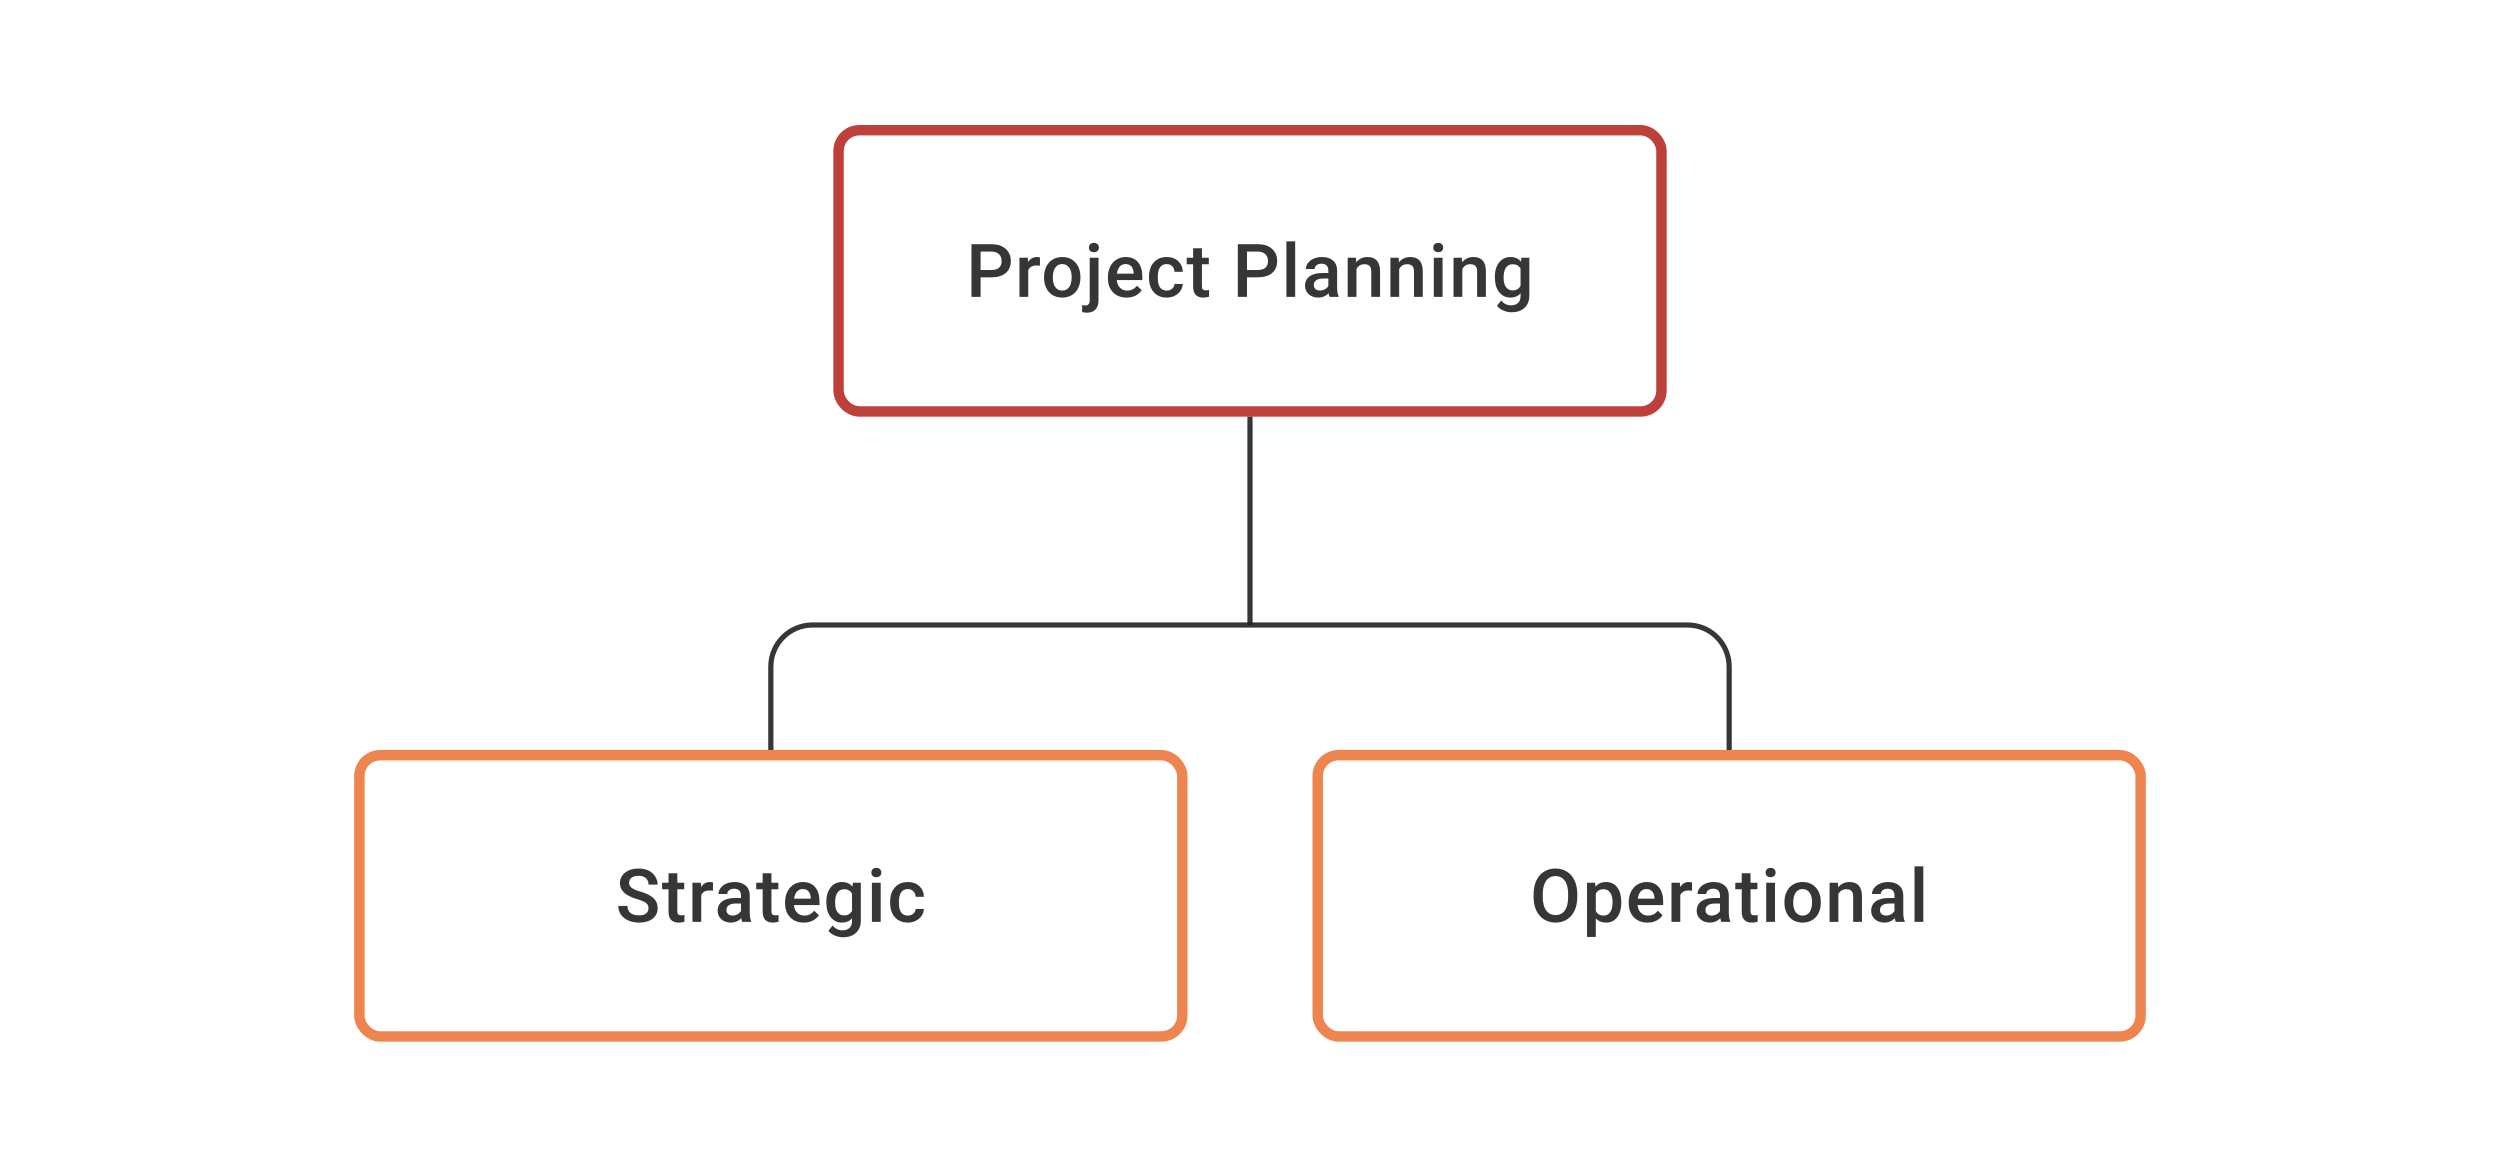 <svg width="480" height="224" viewBox="0 0 480 224" fill="none" xmlns="http://www.w3.org/2000/svg">
<path d="M188.278 53.244V57H186.521V46.891H190.388C191.518 46.891 192.413 47.184 193.075 47.772C193.742 48.36 194.075 49.138 194.075 50.105C194.075 51.096 193.749 51.867 193.096 52.417C192.448 52.968 191.539 53.244 190.367 53.244H188.278ZM188.278 51.834H190.388C191.013 51.834 191.49 51.688 191.819 51.397C192.147 51.1 192.312 50.675 192.312 50.119C192.312 49.573 192.145 49.138 191.812 48.814C191.478 48.485 191.02 48.316 190.437 48.307H188.278V51.834ZM199.671 51.029C199.449 50.992 199.22 50.973 198.984 50.973C198.211 50.973 197.69 51.269 197.422 51.862V57H195.734V49.487H197.345L197.387 50.327C197.794 49.675 198.359 49.348 199.081 49.348C199.322 49.348 199.521 49.381 199.678 49.446L199.671 51.029ZM200.456 53.174C200.456 52.438 200.601 51.776 200.893 51.188C201.185 50.596 201.594 50.142 202.122 49.828C202.65 49.508 203.256 49.348 203.941 49.348C204.955 49.348 205.777 49.675 206.406 50.327C207.04 50.98 207.383 51.846 207.434 52.924L207.441 53.32C207.441 54.061 207.297 54.723 207.01 55.306C206.728 55.889 206.32 56.34 205.788 56.66C205.26 56.979 204.649 57.139 203.955 57.139C202.895 57.139 202.046 56.787 201.407 56.084C200.773 55.375 200.456 54.433 200.456 53.258V53.174ZM202.143 53.32C202.143 54.093 202.303 54.699 202.622 55.139C202.941 55.574 203.386 55.792 203.955 55.792C204.524 55.792 204.966 55.57 205.281 55.125C205.601 54.681 205.76 54.031 205.76 53.174C205.76 52.415 205.596 51.813 205.267 51.369C204.943 50.925 204.501 50.702 203.941 50.702C203.39 50.702 202.953 50.922 202.629 51.362C202.305 51.797 202.143 52.45 202.143 53.32ZM210.912 49.487V57.667C210.912 58.435 210.72 59.02 210.336 59.423C209.956 59.831 209.398 60.034 208.662 60.034C208.352 60.034 208.054 59.995 207.767 59.916V58.583C207.943 58.625 208.142 58.646 208.364 58.646C208.924 58.646 209.211 58.34 209.225 57.729V49.487H210.912ZM209.079 47.536C209.079 47.277 209.16 47.062 209.322 46.891C209.489 46.719 209.725 46.634 210.03 46.634C210.336 46.634 210.572 46.719 210.738 46.891C210.905 47.062 210.988 47.277 210.988 47.536C210.988 47.791 210.905 48.004 210.738 48.175C210.572 48.342 210.336 48.425 210.03 48.425C209.725 48.425 209.489 48.342 209.322 48.175C209.16 48.004 209.079 47.791 209.079 47.536ZM216.314 57.139C215.244 57.139 214.377 56.803 213.71 56.132C213.048 55.456 212.717 54.558 212.717 53.438V53.23C212.717 52.48 212.861 51.811 213.148 51.223C213.439 50.631 213.846 50.17 214.37 49.841C214.893 49.513 215.476 49.348 216.119 49.348C217.142 49.348 217.932 49.675 218.487 50.327C219.047 50.98 219.327 51.904 219.327 53.098V53.778H214.418C214.469 54.399 214.675 54.889 215.036 55.25C215.402 55.611 215.86 55.792 216.411 55.792C217.184 55.792 217.813 55.479 218.3 54.855L219.209 55.722C218.908 56.171 218.505 56.521 218.001 56.771C217.501 57.016 216.939 57.139 216.314 57.139ZM216.112 50.702C215.649 50.702 215.275 50.864 214.988 51.188C214.705 51.512 214.525 51.964 214.446 52.542H217.661V52.417C217.624 51.853 217.473 51.427 217.209 51.14C216.946 50.848 216.58 50.702 216.112 50.702ZM224.014 55.792C224.435 55.792 224.784 55.669 225.062 55.424C225.34 55.178 225.488 54.875 225.506 54.514H227.096C227.078 54.982 226.932 55.419 226.659 55.827C226.386 56.229 226.016 56.549 225.548 56.785C225.081 57.021 224.576 57.139 224.034 57.139C222.984 57.139 222.15 56.799 221.535 56.118C220.919 55.438 220.611 54.498 220.611 53.299V53.126C220.611 51.982 220.917 51.068 221.528 50.383C222.139 49.693 222.972 49.348 224.027 49.348C224.921 49.348 225.648 49.61 226.208 50.133C226.772 50.651 227.069 51.334 227.096 52.181H225.506C225.488 51.751 225.34 51.397 225.062 51.119C224.789 50.841 224.439 50.702 224.014 50.702C223.467 50.702 223.046 50.901 222.75 51.3C222.454 51.693 222.303 52.292 222.299 53.098V53.369C222.299 54.183 222.444 54.792 222.736 55.195C223.032 55.593 223.458 55.792 224.014 55.792ZM230.769 47.661V49.487H232.095V50.737H230.769V54.931C230.769 55.218 230.825 55.426 230.936 55.556C231.052 55.681 231.255 55.743 231.547 55.743C231.741 55.743 231.938 55.72 232.137 55.674V56.979C231.753 57.086 231.383 57.139 231.026 57.139C229.73 57.139 229.082 56.424 229.082 54.993V50.737H227.846V49.487H229.082V47.661H230.769ZM239.42 53.244V57H237.663V46.891H241.531C242.66 46.891 243.556 47.184 244.218 47.772C244.885 48.36 245.218 49.138 245.218 50.105C245.218 51.096 244.891 51.867 244.239 52.417C243.591 52.968 242.681 53.244 241.51 53.244H239.42ZM239.42 51.834H241.531C242.156 51.834 242.633 51.688 242.961 51.397C243.29 51.1 243.454 50.675 243.454 50.119C243.454 49.573 243.288 49.138 242.954 48.814C242.621 48.485 242.163 48.316 241.579 48.307H239.42V51.834ZM248.675 57H246.988V46.335H248.675V57ZM255.292 57C255.218 56.856 255.153 56.623 255.098 56.299C254.561 56.859 253.903 57.139 253.126 57.139C252.371 57.139 251.756 56.924 251.279 56.493C250.802 56.063 250.564 55.53 250.564 54.896C250.564 54.095 250.86 53.482 251.452 53.056C252.05 52.626 252.901 52.41 254.008 52.41H255.042V51.917C255.042 51.529 254.933 51.218 254.716 50.987C254.498 50.751 254.167 50.633 253.723 50.633C253.339 50.633 253.024 50.73 252.779 50.925C252.533 51.114 252.411 51.357 252.411 51.654H250.723C250.723 51.242 250.86 50.857 251.133 50.501C251.406 50.14 251.776 49.858 252.244 49.654C252.716 49.45 253.241 49.348 253.82 49.348C254.7 49.348 255.401 49.571 255.924 50.015C256.447 50.455 256.715 51.075 256.729 51.876V55.264C256.729 55.94 256.824 56.479 257.014 56.882V57H255.292ZM253.438 55.785C253.771 55.785 254.084 55.704 254.376 55.542C254.672 55.38 254.894 55.162 255.042 54.889V53.473H254.133C253.508 53.473 253.038 53.582 252.723 53.799C252.408 54.017 252.251 54.325 252.251 54.723C252.251 55.047 252.357 55.306 252.57 55.5C252.788 55.69 253.077 55.785 253.438 55.785ZM260.347 49.487L260.395 50.355C260.951 49.684 261.68 49.348 262.582 49.348C264.147 49.348 264.943 50.244 264.971 52.035V57H263.284V52.133C263.284 51.656 263.179 51.304 262.971 51.077C262.767 50.846 262.432 50.73 261.964 50.73C261.284 50.73 260.777 51.038 260.444 51.654V57H258.757V49.487H260.347ZM268.546 49.487L268.595 50.355C269.15 49.684 269.879 49.348 270.782 49.348C272.347 49.348 273.143 50.244 273.171 52.035V57H271.483V52.133C271.483 51.656 271.379 51.304 271.171 51.077C270.967 50.846 270.632 50.73 270.164 50.73C269.484 50.73 268.977 51.038 268.644 51.654V57H266.956V49.487H268.546ZM276.975 57H275.288V49.487H276.975V57ZM275.184 47.536C275.184 47.277 275.265 47.062 275.427 46.891C275.594 46.719 275.83 46.634 276.135 46.634C276.441 46.634 276.677 46.719 276.843 46.891C277.01 47.062 277.093 47.277 277.093 47.536C277.093 47.791 277.01 48.004 276.843 48.175C276.677 48.342 276.441 48.425 276.135 48.425C275.83 48.425 275.594 48.342 275.427 48.175C275.265 48.004 275.184 47.791 275.184 47.536ZM280.669 49.487L280.718 50.355C281.273 49.684 282.002 49.348 282.905 49.348C284.469 49.348 285.265 50.244 285.293 52.035V57H283.606V52.133C283.606 51.656 283.502 51.304 283.294 51.077C283.09 50.846 282.754 50.73 282.287 50.73C281.606 50.73 281.099 51.038 280.766 51.654V57H279.079V49.487H280.669ZM287.008 53.188C287.008 52.022 287.281 51.091 287.827 50.397C288.378 49.698 289.107 49.348 290.014 49.348C290.871 49.348 291.544 49.647 292.035 50.244L292.111 49.487H293.632V56.771C293.632 57.757 293.324 58.535 292.708 59.104C292.097 59.673 291.271 59.958 290.23 59.958C289.679 59.958 289.14 59.842 288.612 59.611C288.089 59.384 287.691 59.085 287.418 58.715L288.216 57.701C288.735 58.317 289.373 58.625 290.132 58.625C290.693 58.625 291.135 58.472 291.459 58.166C291.783 57.866 291.945 57.421 291.945 56.833V56.327C291.459 56.868 290.811 57.139 290.001 57.139C289.121 57.139 288.401 56.789 287.841 56.09C287.286 55.392 287.008 54.424 287.008 53.188ZM288.688 53.334C288.688 54.088 288.841 54.683 289.146 55.118C289.457 55.549 289.885 55.764 290.431 55.764C291.111 55.764 291.616 55.472 291.945 54.889V51.584C291.625 51.015 291.125 50.73 290.445 50.73C289.889 50.73 289.457 50.95 289.146 51.39C288.841 51.83 288.688 52.478 288.688 53.334Z" fill="#1E1E21" fill-opacity="0.89"/>
<rect x="161" y="25" width="158" height="54" rx="4" stroke="#BE403B" stroke-width="2"/>
<path d="M240 80V120" stroke="#1E1E21" stroke-opacity="0.89"/>
<path d="M148 144V128C148 123.582 151.582 120 156 120H324C328.418 120 332 123.582 332 128V144" stroke="#1E1E21" stroke-opacity="0.89"/>
<path d="M124.512 174.396C124.512 173.952 124.354 173.609 124.04 173.369C123.729 173.128 123.167 172.885 122.352 172.64C121.538 172.394 120.89 172.121 120.408 171.82C119.487 171.242 119.026 170.487 119.026 169.557C119.026 168.742 119.357 168.071 120.019 167.543C120.686 167.015 121.549 166.752 122.609 166.752C123.313 166.752 123.94 166.881 124.491 167.14C125.042 167.4 125.475 167.77 125.789 168.251C126.104 168.728 126.261 169.258 126.261 169.841H124.512C124.512 169.314 124.345 168.902 124.012 168.605C123.683 168.305 123.211 168.154 122.595 168.154C122.021 168.154 121.575 168.277 121.255 168.522C120.941 168.767 120.783 169.11 120.783 169.55C120.783 169.92 120.954 170.23 121.297 170.48C121.639 170.726 122.204 170.966 122.991 171.202C123.778 171.434 124.41 171.7 124.887 172.001C125.363 172.297 125.713 172.64 125.935 173.028C126.157 173.413 126.268 173.864 126.268 174.382C126.268 175.225 125.944 175.896 125.296 176.396C124.653 176.891 123.778 177.139 122.672 177.139C121.94 177.139 121.267 177.005 120.651 176.736C120.04 176.463 119.563 176.088 119.221 175.611C118.883 175.135 118.714 174.579 118.714 173.945H120.471C120.471 174.519 120.66 174.963 121.04 175.278C121.42 175.593 121.964 175.75 122.672 175.75C123.283 175.75 123.741 175.628 124.047 175.382C124.357 175.132 124.512 174.804 124.512 174.396ZM130.045 167.661V169.487H131.371V170.737H130.045V174.931C130.045 175.218 130.101 175.426 130.212 175.556C130.328 175.681 130.531 175.743 130.823 175.743C131.017 175.743 131.214 175.72 131.413 175.674V176.979C131.029 177.086 130.659 177.139 130.302 177.139C129.006 177.139 128.358 176.424 128.358 174.993V170.737H127.122V169.487H128.358V167.661H130.045ZM136.884 171.029C136.662 170.992 136.433 170.973 136.197 170.973C135.424 170.973 134.903 171.269 134.635 171.862V177H132.947V169.487H134.558L134.6 170.327C135.007 169.675 135.572 169.348 136.294 169.348C136.535 169.348 136.734 169.381 136.891 169.446L136.884 171.029ZM142.515 177C142.441 176.857 142.376 176.623 142.321 176.299C141.784 176.859 141.126 177.139 140.349 177.139C139.594 177.139 138.979 176.924 138.502 176.493C138.025 176.063 137.787 175.53 137.787 174.896C137.787 174.095 138.083 173.482 138.675 173.056C139.272 172.626 140.124 172.41 141.23 172.41H142.265V171.917C142.265 171.529 142.156 171.218 141.939 170.987C141.721 170.751 141.39 170.633 140.946 170.633C140.562 170.633 140.247 170.73 140.002 170.925C139.756 171.114 139.634 171.357 139.634 171.654H137.946C137.946 171.242 138.083 170.857 138.356 170.501C138.629 170.14 138.999 169.858 139.467 169.654C139.939 169.45 140.464 169.348 141.043 169.348C141.923 169.348 142.624 169.571 143.147 170.015C143.67 170.455 143.938 171.075 143.952 171.876V175.264C143.952 175.94 144.047 176.479 144.237 176.882V177H142.515ZM140.661 175.785C140.994 175.785 141.307 175.704 141.598 175.542C141.895 175.38 142.117 175.162 142.265 174.889V173.473H141.355C140.731 173.473 140.261 173.582 139.946 173.799C139.631 174.017 139.474 174.324 139.474 174.723C139.474 175.047 139.58 175.306 139.793 175.5C140.011 175.69 140.3 175.785 140.661 175.785ZM148.118 167.661V169.487H149.444V170.737H148.118V174.931C148.118 175.218 148.174 175.426 148.285 175.556C148.4 175.681 148.604 175.743 148.896 175.743C149.09 175.743 149.287 175.72 149.486 175.674V176.979C149.102 177.086 148.731 177.139 148.375 177.139C147.079 177.139 146.431 176.424 146.431 174.993V170.737H145.195V169.487H146.431V167.661H148.118ZM154.332 177.139C153.263 177.139 152.395 176.803 151.728 176.132C151.066 175.456 150.735 174.558 150.735 173.438V173.23C150.735 172.48 150.879 171.811 151.166 171.223C151.458 170.631 151.865 170.17 152.388 169.841C152.911 169.513 153.494 169.348 154.138 169.348C155.161 169.348 155.95 169.675 156.505 170.327C157.065 170.98 157.345 171.904 157.345 173.098V173.778H152.437C152.487 174.399 152.693 174.889 153.054 175.25C153.42 175.611 153.878 175.792 154.429 175.792C155.202 175.792 155.832 175.479 156.318 174.855L157.227 175.722C156.927 176.171 156.524 176.521 156.019 176.771C155.519 177.016 154.957 177.139 154.332 177.139ZM154.131 170.702C153.668 170.702 153.293 170.864 153.006 171.188C152.724 171.512 152.543 171.964 152.464 172.542H155.679V172.417C155.642 171.853 155.492 171.427 155.228 171.14C154.964 170.848 154.598 170.702 154.131 170.702ZM158.651 173.188C158.651 172.022 158.924 171.091 159.47 170.397C160.021 169.698 160.75 169.348 161.657 169.348C162.513 169.348 163.187 169.647 163.678 170.244L163.754 169.487H165.275V176.771C165.275 177.757 164.967 178.534 164.351 179.104C163.74 179.673 162.914 179.958 161.872 179.958C161.321 179.958 160.782 179.842 160.254 179.611C159.731 179.384 159.333 179.085 159.06 178.715L159.859 177.701C160.377 178.317 161.016 178.625 161.775 178.625C162.335 178.625 162.777 178.472 163.101 178.166C163.425 177.866 163.587 177.421 163.587 176.833V176.326C163.101 176.868 162.453 177.139 161.643 177.139C160.764 177.139 160.044 176.789 159.484 176.09C158.928 175.391 158.651 174.424 158.651 173.188ZM160.331 173.334C160.331 174.088 160.484 174.683 160.789 175.118C161.099 175.549 161.527 175.764 162.074 175.764C162.754 175.764 163.259 175.472 163.587 174.889V171.584C163.268 171.015 162.768 170.73 162.088 170.73C161.532 170.73 161.099 170.95 160.789 171.39C160.484 171.83 160.331 172.478 160.331 173.334ZM169.093 177H167.406V169.487H169.093V177ZM167.302 167.536C167.302 167.277 167.383 167.062 167.545 166.89C167.711 166.719 167.947 166.634 168.253 166.634C168.558 166.634 168.795 166.719 168.961 166.89C169.128 167.062 169.211 167.277 169.211 167.536C169.211 167.791 169.128 168.004 168.961 168.175C168.795 168.342 168.558 168.425 168.253 168.425C167.947 168.425 167.711 168.342 167.545 168.175C167.383 168.004 167.302 167.791 167.302 167.536ZM174.307 175.792C174.729 175.792 175.078 175.669 175.356 175.424C175.633 175.179 175.782 174.875 175.8 174.514H177.39C177.372 174.982 177.226 175.419 176.953 175.827C176.68 176.229 176.309 176.549 175.842 176.785C175.374 177.021 174.87 177.139 174.328 177.139C173.277 177.139 172.444 176.799 171.828 176.118C171.213 175.438 170.905 174.498 170.905 173.299V173.126C170.905 171.982 171.211 171.068 171.822 170.383C172.433 169.693 173.266 169.348 174.321 169.348C175.215 169.348 175.941 169.61 176.501 170.133C177.066 170.651 177.362 171.334 177.39 172.181H175.8C175.782 171.751 175.633 171.397 175.356 171.119C175.083 170.841 174.733 170.702 174.307 170.702C173.761 170.702 173.34 170.901 173.044 171.3C172.747 171.693 172.597 172.292 172.592 173.098V173.369C172.592 174.183 172.738 174.792 173.03 175.195C173.326 175.593 173.752 175.792 174.307 175.792Z" fill="#1E1E21" fill-opacity="0.89"/>
<rect x="69" y="145" width="158" height="54" rx="4" stroke="#EE844E" stroke-width="2"/>
<path d="M302.839 172.209C302.839 173.2 302.668 174.07 302.325 174.82C301.983 175.565 301.492 176.139 300.853 176.542C300.219 176.94 299.488 177.139 298.659 177.139C297.84 177.139 297.109 176.94 296.465 176.542C295.826 176.139 295.331 175.567 294.979 174.827C294.632 174.086 294.456 173.232 294.452 172.265V171.695C294.452 170.709 294.625 169.839 294.972 169.085C295.324 168.33 295.817 167.754 296.451 167.356C297.09 166.953 297.822 166.752 298.645 166.752C299.469 166.752 300.198 166.951 300.833 167.349C301.471 167.742 301.964 168.312 302.312 169.057C302.659 169.797 302.835 170.661 302.839 171.647V172.209ZM301.083 171.681C301.083 170.561 300.87 169.703 300.444 169.105C300.023 168.508 299.423 168.21 298.645 168.21C297.886 168.21 297.292 168.508 296.861 169.105C296.435 169.698 296.218 170.538 296.208 171.626V172.209C296.208 173.32 296.424 174.179 296.854 174.785C297.289 175.391 297.891 175.695 298.659 175.695C299.437 175.695 300.034 175.398 300.451 174.806C300.872 174.213 301.083 173.348 301.083 172.209V171.681ZM311.289 173.32C311.289 174.482 311.025 175.41 310.498 176.104C309.97 176.794 309.262 177.139 308.373 177.139C307.549 177.139 306.889 176.868 306.394 176.326V179.888H304.707V169.487H306.262L306.332 170.251C306.827 169.649 307.5 169.348 308.352 169.348C309.269 169.348 309.986 169.691 310.504 170.376C311.028 171.056 311.289 172.003 311.289 173.216V173.32ZM309.609 173.174C309.609 172.424 309.458 171.83 309.157 171.39C308.861 170.95 308.435 170.73 307.88 170.73C307.19 170.73 306.695 171.015 306.394 171.584V174.917C306.7 175.5 307.199 175.792 307.894 175.792C308.431 175.792 308.85 175.577 309.151 175.146C309.456 174.711 309.609 174.054 309.609 173.174ZM316.316 177.139C315.247 177.139 314.379 176.803 313.712 176.132C313.05 175.456 312.719 174.558 312.719 173.438V173.23C312.719 172.48 312.863 171.811 313.15 171.223C313.441 170.631 313.849 170.17 314.372 169.841C314.895 169.513 315.478 169.348 316.121 169.348C317.144 169.348 317.934 169.675 318.489 170.327C319.049 170.98 319.329 171.904 319.329 173.098V173.778H314.42C314.471 174.399 314.677 174.889 315.038 175.25C315.404 175.611 315.862 175.792 316.413 175.792C317.186 175.792 317.816 175.479 318.302 174.855L319.211 175.722C318.91 176.171 318.508 176.521 318.003 176.771C317.503 177.016 316.941 177.139 316.316 177.139ZM316.114 170.702C315.652 170.702 315.277 170.864 314.99 171.188C314.707 171.512 314.527 171.964 314.448 172.542H317.663V172.417C317.626 171.853 317.475 171.427 317.211 171.14C316.948 170.848 316.582 170.702 316.114 170.702ZM324.863 171.029C324.641 170.992 324.411 170.973 324.175 170.973C323.402 170.973 322.882 171.269 322.613 171.862V177H320.926V169.487H322.537L322.578 170.327C322.986 169.675 323.55 169.348 324.273 169.348C324.513 169.348 324.712 169.381 324.87 169.446L324.863 171.029ZM330.494 177C330.42 176.857 330.355 176.623 330.299 176.299C329.762 176.859 329.105 177.139 328.327 177.139C327.573 177.139 326.957 176.924 326.48 176.493C326.004 176.063 325.765 175.53 325.765 174.896C325.765 174.095 326.061 173.482 326.654 173.056C327.251 172.626 328.103 172.41 329.209 172.41H330.244V171.917C330.244 171.529 330.135 171.218 329.917 170.987C329.7 170.751 329.369 170.633 328.924 170.633C328.54 170.633 328.225 170.73 327.98 170.925C327.735 171.114 327.612 171.357 327.612 171.654H325.925C325.925 171.242 326.061 170.857 326.334 170.501C326.608 170.14 326.978 169.858 327.445 169.654C327.918 169.45 328.443 169.348 329.022 169.348C329.901 169.348 330.602 169.571 331.125 170.015C331.648 170.455 331.917 171.075 331.931 171.876V175.264C331.931 175.94 332.026 176.479 332.216 176.882V177H330.494ZM328.64 175.785C328.973 175.785 329.285 175.704 329.577 175.542C329.873 175.38 330.095 175.162 330.244 174.889V173.473H329.334C328.709 173.473 328.239 173.582 327.925 173.799C327.61 174.017 327.452 174.324 327.452 174.723C327.452 175.047 327.559 175.306 327.772 175.5C327.989 175.69 328.279 175.785 328.64 175.785ZM336.097 167.661V169.487H337.423V170.737H336.097V174.931C336.097 175.218 336.152 175.426 336.263 175.556C336.379 175.681 336.583 175.743 336.874 175.743C337.069 175.743 337.265 175.72 337.464 175.674V176.979C337.08 177.086 336.71 177.139 336.353 177.139C335.057 177.139 334.409 176.424 334.409 174.993V170.737H333.173V169.487H334.409V167.661H336.097ZM340.797 177H339.11V169.487H340.797V177ZM339.006 167.536C339.006 167.277 339.087 167.062 339.249 166.89C339.415 166.719 339.651 166.634 339.957 166.634C340.262 166.634 340.498 166.719 340.665 166.89C340.832 167.062 340.915 167.277 340.915 167.536C340.915 167.791 340.832 168.004 340.665 168.175C340.498 168.342 340.262 168.425 339.957 168.425C339.651 168.425 339.415 168.342 339.249 168.175C339.087 168.004 339.006 167.791 339.006 167.536ZM342.609 173.174C342.609 172.438 342.755 171.776 343.046 171.188C343.338 170.596 343.748 170.142 344.275 169.828C344.803 169.508 345.409 169.348 346.094 169.348C347.108 169.348 347.93 169.675 348.559 170.327C349.194 170.98 349.536 171.846 349.587 172.924L349.594 173.32C349.594 174.061 349.45 174.723 349.163 175.306C348.881 175.889 348.474 176.34 347.941 176.66C347.414 176.979 346.803 177.139 346.108 177.139C345.048 177.139 344.199 176.787 343.56 176.083C342.926 175.375 342.609 174.433 342.609 173.258V173.174ZM344.296 173.32C344.296 174.093 344.456 174.699 344.775 175.139C345.095 175.574 345.539 175.792 346.108 175.792C346.678 175.792 347.12 175.57 347.435 175.125C347.754 174.681 347.914 174.031 347.914 173.174C347.914 172.415 347.749 171.813 347.421 171.369C347.097 170.925 346.655 170.702 346.094 170.702C345.544 170.702 345.106 170.922 344.782 171.362C344.458 171.797 344.296 172.45 344.296 173.32ZM352.871 169.487L352.92 170.355C353.475 169.684 354.204 169.348 355.107 169.348C356.671 169.348 357.467 170.244 357.495 172.035V177H355.808V172.133C355.808 171.656 355.704 171.304 355.495 171.077C355.292 170.846 354.956 170.73 354.489 170.73C353.808 170.73 353.301 171.038 352.968 171.654V177H351.281V169.487H352.871ZM363.994 177C363.92 176.857 363.855 176.623 363.799 176.299C363.263 176.859 362.605 177.139 361.828 177.139C361.073 177.139 360.457 176.924 359.981 176.493C359.504 176.063 359.265 175.53 359.265 174.896C359.265 174.095 359.562 173.482 360.154 173.056C360.751 172.626 361.603 172.41 362.709 172.41H363.744V171.917C363.744 171.529 363.635 171.218 363.418 170.987C363.2 170.751 362.869 170.633 362.425 170.633C362.04 170.633 361.726 170.73 361.48 170.925C361.235 171.114 361.112 171.357 361.112 171.654H359.425C359.425 171.242 359.562 170.857 359.835 170.501C360.108 170.14 360.478 169.858 360.946 169.654C361.418 169.45 361.943 169.348 362.522 169.348C363.401 169.348 364.103 169.571 364.626 170.015C365.149 170.455 365.417 171.075 365.431 171.876V175.264C365.431 175.94 365.526 176.479 365.716 176.882V177H363.994ZM362.14 175.785C362.473 175.785 362.786 175.704 363.077 175.542C363.374 175.38 363.596 175.162 363.744 174.889V173.473H362.834C362.209 173.473 361.74 173.582 361.425 173.799C361.11 174.017 360.953 174.324 360.953 174.723C360.953 175.047 361.059 175.306 361.272 175.5C361.49 175.69 361.779 175.785 362.14 175.785ZM369.278 177H367.59V166.335H369.278V177Z" fill="#1E1E21" fill-opacity="0.89"/>
<rect x="253" y="145" width="158" height="54" rx="4" stroke="#EE844E" stroke-width="2"/>
</svg>
